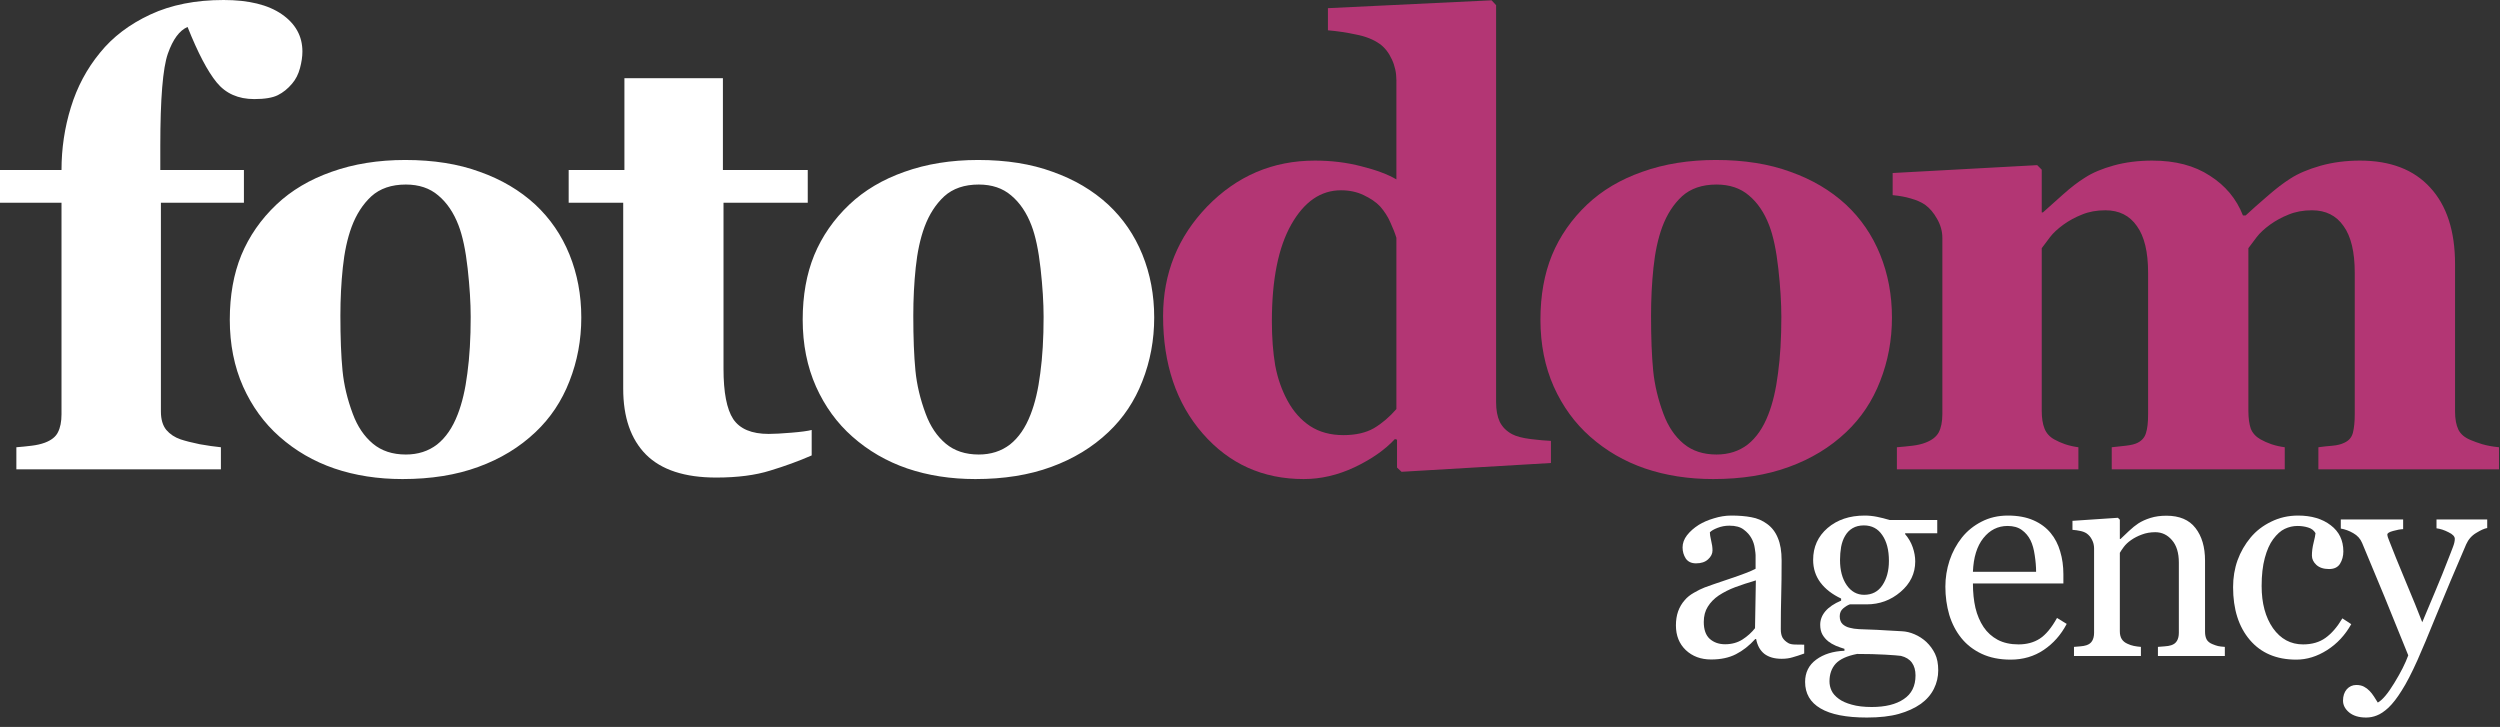 <svg width="141" height="41" viewBox="0 0 141 41" fill="none" xmlns="http://www.w3.org/2000/svg">
<rect x="0" y="0" width="141" height="41" fill="#333333" stroke="none"/>
<path d="M17.056 2.905C17.056 3.19 17.01 3.503 16.919 3.845C16.828 4.187 16.68 4.478 16.475 4.717C16.235 5.002 15.968 5.218 15.671 5.366C15.375 5.514 14.931 5.588 14.338 5.588C13.438 5.588 12.732 5.275 12.219 4.648C11.707 4.022 11.16 2.979 10.579 1.521C10.123 1.715 9.753 2.216 9.468 3.025C9.183 3.834 9.041 5.571 9.041 8.237V9.587H13.757V11.433H9.075V23.208C9.075 23.652 9.177 24 9.382 24.25C9.587 24.49 9.855 24.666 10.185 24.78C10.459 24.871 10.818 24.963 11.262 25.054C11.707 25.134 12.105 25.19 12.459 25.225V26.472H0.923V25.225C1.219 25.202 1.504 25.173 1.777 25.139C2.062 25.105 2.313 25.048 2.529 24.968C2.894 24.831 3.139 24.638 3.264 24.387C3.401 24.125 3.469 23.783 3.469 23.362V11.433H0V9.587H3.469C3.469 8.368 3.646 7.189 3.999 6.05C4.352 4.899 4.899 3.874 5.64 2.974C6.357 2.085 7.303 1.367 8.477 0.82C9.65 0.273 11.029 0 12.612 0C14.025 0 15.119 0.268 15.894 0.803C16.668 1.339 17.056 2.039 17.056 2.905Z" fill="white"/>
<path d="M30.187 11.536C31.03 12.322 31.674 13.262 32.118 14.355C32.562 15.449 32.785 16.634 32.785 17.91C32.785 19.175 32.562 20.371 32.118 21.499C31.685 22.616 31.047 23.573 30.204 24.37C29.304 25.225 28.227 25.88 26.974 26.335C25.732 26.791 24.308 27.019 22.701 27.019C21.311 27.019 20.03 26.82 18.856 26.421C17.694 26.022 16.663 25.424 15.763 24.627C14.897 23.863 14.213 22.923 13.712 21.807C13.211 20.679 12.96 19.42 12.96 18.03C12.96 16.663 13.177 15.449 13.61 14.39C14.054 13.319 14.715 12.367 15.592 11.536C16.435 10.738 17.472 10.123 18.702 9.69C19.944 9.246 21.329 9.023 22.855 9.023C24.45 9.023 25.852 9.246 27.059 9.69C28.279 10.123 29.321 10.738 30.187 11.536ZM25.812 23.379C26.062 22.741 26.245 21.966 26.359 21.055C26.484 20.143 26.547 19.084 26.547 17.876C26.547 17.078 26.49 16.167 26.376 15.142C26.262 14.116 26.091 13.307 25.863 12.715C25.59 11.997 25.208 11.433 24.718 11.023C24.24 10.613 23.63 10.408 22.89 10.408C22.081 10.408 21.431 10.63 20.941 11.074C20.463 11.519 20.092 12.094 19.83 12.8C19.591 13.45 19.426 14.213 19.335 15.09C19.244 15.956 19.198 16.862 19.198 17.808C19.198 19.049 19.238 20.081 19.318 20.901C19.397 21.71 19.591 22.524 19.899 23.345C20.161 24.051 20.537 24.609 21.027 25.02C21.517 25.43 22.137 25.635 22.89 25.635C23.573 25.635 24.16 25.447 24.65 25.071C25.14 24.683 25.527 24.119 25.812 23.379Z" fill="white"/>
<path d="M45.779 25.686C45.05 26.005 44.269 26.29 43.438 26.541C42.606 26.803 41.592 26.934 40.396 26.934C38.618 26.934 37.297 26.501 36.431 25.635C35.576 24.769 35.149 23.533 35.149 21.926V11.433H32.073V9.587H35.217V4.409H40.772V9.587H45.557V11.433H40.806V20.798C40.806 22.131 40.988 23.077 41.353 23.635C41.729 24.194 42.395 24.473 43.352 24.473C43.66 24.473 44.087 24.45 44.634 24.404C45.181 24.359 45.562 24.308 45.779 24.25V25.686Z" fill="white"/>
<path d="M62.499 11.536C63.342 12.322 63.986 13.262 64.43 14.355C64.874 15.449 65.097 16.634 65.097 17.91C65.097 19.175 64.874 20.371 64.43 21.499C63.997 22.616 63.359 23.573 62.516 24.37C61.616 25.225 60.539 25.88 59.286 26.335C58.044 26.791 56.62 27.019 55.014 27.019C53.624 27.019 52.342 26.82 51.168 26.421C50.006 26.022 48.975 25.424 48.075 24.627C47.209 23.863 46.526 22.923 46.024 21.807C45.523 20.679 45.272 19.42 45.272 18.03C45.272 16.663 45.489 15.449 45.922 14.39C46.366 13.319 47.027 12.367 47.904 11.536C48.747 10.738 49.784 10.123 51.014 9.69C52.256 9.246 53.641 9.023 55.167 9.023C56.762 9.023 58.164 9.246 59.371 9.69C60.591 10.123 61.633 10.738 62.499 11.536ZM58.124 23.379C58.375 22.741 58.557 21.966 58.671 21.055C58.796 20.143 58.859 19.084 58.859 17.876C58.859 17.078 58.802 16.167 58.688 15.142C58.574 14.116 58.403 13.307 58.175 12.715C57.902 11.997 57.52 11.433 57.03 11.023C56.552 10.613 55.942 10.408 55.202 10.408C54.393 10.408 53.743 10.63 53.253 11.074C52.775 11.519 52.404 12.094 52.142 12.8C51.903 13.45 51.738 14.213 51.647 15.09C51.556 15.956 51.51 16.862 51.51 17.808C51.51 19.049 51.55 20.081 51.63 20.901C51.709 21.71 51.903 22.524 52.211 23.345C52.473 24.051 52.849 24.609 53.339 25.02C53.829 25.43 54.45 25.635 55.202 25.635C55.885 25.635 56.472 25.447 56.962 25.071C57.452 24.683 57.839 24.119 58.124 23.379Z" fill="white"/>
<path d="M87.473 26.113L79.048 26.609L78.792 26.37V24.797L78.672 24.763C78.114 25.367 77.356 25.897 76.399 26.352C75.454 26.797 74.496 27.019 73.528 27.019C71.227 27.019 69.33 26.165 67.837 24.456C66.345 22.747 65.598 20.536 65.598 17.825C65.598 15.421 66.43 13.359 68.093 11.638C69.768 9.918 71.79 9.058 74.16 9.058C75.095 9.058 75.972 9.166 76.792 9.382C77.612 9.587 78.268 9.832 78.757 10.117V4.529C78.757 4.107 78.672 3.714 78.501 3.35C78.33 2.974 78.102 2.683 77.818 2.478C77.464 2.227 77.02 2.051 76.485 1.948C75.96 1.834 75.431 1.755 74.895 1.709V0.461L84.124 0.017L84.38 0.291V22.695C84.38 23.128 84.448 23.493 84.585 23.789C84.733 24.085 84.967 24.319 85.286 24.49C85.525 24.615 85.873 24.706 86.328 24.763C86.795 24.82 87.177 24.854 87.473 24.866V26.113ZM78.757 23.071V13.415C78.678 13.153 78.564 12.863 78.416 12.544C78.279 12.225 78.085 11.923 77.835 11.638C77.607 11.399 77.299 11.188 76.912 11.006C76.536 10.824 76.109 10.732 75.63 10.732C74.491 10.732 73.556 11.376 72.827 12.664C72.098 13.951 71.734 15.768 71.734 18.115C71.734 19.038 71.796 19.87 71.922 20.61C72.058 21.34 72.292 22.006 72.622 22.61C72.953 23.214 73.374 23.686 73.887 24.028C74.411 24.37 75.038 24.541 75.767 24.541C76.462 24.541 77.037 24.41 77.493 24.148C77.949 23.875 78.37 23.516 78.757 23.071Z" fill="#B33674"/>
<path d="M104.108 11.536C104.951 12.322 105.595 13.262 106.039 14.355C106.483 15.449 106.706 16.634 106.706 17.91C106.706 19.175 106.483 20.371 106.039 21.499C105.606 22.616 104.968 23.573 104.125 24.37C103.225 25.225 102.148 25.88 100.895 26.335C99.653 26.791 98.229 27.019 96.623 27.019C95.233 27.019 93.951 26.82 92.777 26.421C91.615 26.022 90.584 25.424 89.684 24.627C88.818 23.863 88.135 22.923 87.633 21.807C87.132 20.679 86.881 19.42 86.881 18.03C86.881 16.663 87.098 15.449 87.531 14.39C87.975 13.319 88.636 12.367 89.513 11.536C90.356 10.738 91.393 10.123 92.624 9.69C93.865 9.246 95.25 9.023 96.776 9.023C98.371 9.023 99.773 9.246 100.98 9.69C102.2 10.123 103.242 10.738 104.108 11.536ZM99.733 23.379C99.984 22.741 100.166 21.966 100.28 21.055C100.405 20.143 100.468 19.084 100.468 17.876C100.468 17.078 100.411 16.167 100.297 15.142C100.183 14.116 100.012 13.307 99.784 12.715C99.511 11.997 99.129 11.433 98.639 11.023C98.161 10.613 97.551 10.408 96.811 10.408C96.002 10.408 95.352 10.63 94.862 11.074C94.384 11.519 94.013 12.094 93.751 12.8C93.512 13.45 93.347 14.213 93.256 15.09C93.165 15.956 93.119 16.862 93.119 17.808C93.119 19.049 93.159 20.081 93.239 20.901C93.319 21.71 93.512 22.524 93.82 23.345C94.082 24.051 94.458 24.609 94.948 25.02C95.438 25.43 96.059 25.635 96.811 25.635C97.494 25.635 98.081 25.447 98.571 25.071C99.061 24.683 99.448 24.119 99.733 23.379Z" fill="#B33674"/>
<path d="M140.943 26.472H130.757V25.225C131.008 25.19 131.27 25.162 131.543 25.139C131.817 25.116 132.045 25.059 132.227 24.968C132.477 24.854 132.637 24.666 132.705 24.404C132.774 24.131 132.808 23.783 132.808 23.362V15.381C132.808 14.207 132.597 13.33 132.176 12.749C131.765 12.157 131.173 11.86 130.398 11.86C129.908 11.86 129.47 11.94 129.082 12.1C128.706 12.248 128.359 12.436 128.04 12.664C127.709 12.903 127.453 13.142 127.271 13.381C127.088 13.621 126.935 13.826 126.809 13.997V23.174C126.809 23.584 126.855 23.92 126.946 24.182C127.049 24.433 127.231 24.632 127.493 24.78C127.675 24.883 127.88 24.974 128.108 25.054C128.347 25.134 128.598 25.19 128.86 25.225V26.472H119.102V25.225C119.318 25.202 119.58 25.173 119.888 25.139C120.196 25.105 120.423 25.048 120.572 24.968C120.811 24.843 120.965 24.661 121.033 24.421C121.113 24.182 121.153 23.829 121.153 23.362V15.381C121.153 14.207 120.942 13.33 120.52 12.749C120.11 12.157 119.518 11.86 118.743 11.86C118.253 11.86 117.814 11.94 117.427 12.1C117.051 12.248 116.704 12.436 116.385 12.664C116.054 12.903 115.798 13.142 115.616 13.381C115.433 13.621 115.279 13.826 115.154 13.997V23.174C115.154 23.573 115.205 23.903 115.308 24.165C115.41 24.427 115.593 24.632 115.855 24.78C116.037 24.883 116.242 24.974 116.47 25.054C116.709 25.134 116.96 25.19 117.222 25.225V26.472H106.985V25.225C107.281 25.202 107.572 25.173 107.857 25.139C108.142 25.105 108.387 25.048 108.592 24.968C108.956 24.831 109.207 24.638 109.344 24.387C109.48 24.125 109.549 23.783 109.549 23.362V13.415C109.549 13.051 109.452 12.698 109.258 12.356C109.064 12.003 108.831 11.729 108.557 11.536C108.352 11.399 108.09 11.285 107.771 11.194C107.464 11.103 107.122 11.04 106.746 11.006V9.758L114.898 9.314L115.154 9.57V11.98H115.222C115.541 11.695 115.917 11.359 116.35 10.972C116.795 10.573 117.211 10.254 117.598 10.015C118.019 9.741 118.561 9.513 119.221 9.331C119.882 9.149 120.606 9.058 121.392 9.058C122.691 9.058 123.773 9.342 124.639 9.912C125.516 10.47 126.137 11.217 126.502 12.151H126.656C126.986 11.843 127.39 11.484 127.869 11.074C128.347 10.653 128.786 10.317 129.185 10.066C129.629 9.781 130.193 9.542 130.877 9.348C131.572 9.154 132.312 9.058 133.098 9.058C134.819 9.058 136.14 9.565 137.063 10.579C137.998 11.593 138.465 13.034 138.465 14.902V23.208C138.465 23.63 138.527 23.971 138.653 24.233C138.778 24.484 139.006 24.678 139.336 24.814C139.519 24.894 139.741 24.974 140.003 25.054C140.276 25.134 140.589 25.19 140.943 25.225V26.472Z" fill="#B33674"/>
<path d="M101.757 36.859C101.512 36.948 101.296 37.018 101.108 37.07C100.926 37.128 100.718 37.156 100.483 37.156C100.077 37.156 99.752 37.062 99.507 36.875C99.267 36.682 99.114 36.404 99.046 36.039H98.999C98.66 36.414 98.296 36.7 97.905 36.898C97.52 37.096 97.054 37.195 96.507 37.195C95.929 37.195 95.452 37.018 95.077 36.664C94.707 36.31 94.522 35.846 94.522 35.273C94.522 34.977 94.564 34.711 94.647 34.477C94.731 34.242 94.856 34.031 95.022 33.844C95.153 33.688 95.325 33.55 95.538 33.43C95.752 33.305 95.952 33.206 96.14 33.133C96.374 33.044 96.848 32.88 97.561 32.641C98.28 32.401 98.765 32.214 99.015 32.078V31.305C99.015 31.237 98.999 31.107 98.968 30.914C98.942 30.721 98.882 30.539 98.788 30.367C98.684 30.174 98.535 30.008 98.343 29.867C98.155 29.721 97.887 29.648 97.538 29.648C97.299 29.648 97.075 29.69 96.866 29.773C96.663 29.852 96.52 29.935 96.436 30.023C96.436 30.128 96.46 30.281 96.507 30.484C96.559 30.688 96.585 30.875 96.585 31.047C96.585 31.229 96.502 31.396 96.335 31.547C96.174 31.698 95.947 31.773 95.655 31.773C95.395 31.773 95.202 31.682 95.077 31.5C94.957 31.312 94.897 31.104 94.897 30.875C94.897 30.635 94.981 30.406 95.147 30.188C95.319 29.969 95.541 29.773 95.811 29.602C96.046 29.456 96.33 29.333 96.663 29.234C96.996 29.13 97.322 29.078 97.64 29.078C98.077 29.078 98.457 29.109 98.78 29.172C99.108 29.229 99.405 29.357 99.671 29.555C99.936 29.747 100.137 30.01 100.272 30.344C100.413 30.672 100.483 31.096 100.483 31.617C100.483 32.362 100.476 33.023 100.46 33.602C100.444 34.175 100.437 34.802 100.437 35.484C100.437 35.688 100.47 35.849 100.538 35.969C100.611 36.089 100.72 36.19 100.866 36.273C100.944 36.32 101.067 36.346 101.233 36.352C101.405 36.357 101.58 36.359 101.757 36.359V36.859ZM99.03 32.734C98.588 32.865 98.2 32.992 97.866 33.117C97.533 33.242 97.223 33.398 96.936 33.586C96.676 33.763 96.47 33.974 96.319 34.219C96.168 34.458 96.093 34.745 96.093 35.078C96.093 35.51 96.205 35.828 96.429 36.031C96.658 36.234 96.947 36.336 97.296 36.336C97.666 36.336 97.991 36.247 98.272 36.07C98.554 35.888 98.791 35.675 98.983 35.43L99.03 32.734Z" fill="white"/>
<path d="M108.644 36.203C108.852 36.401 109.016 36.625 109.136 36.875C109.256 37.125 109.316 37.435 109.316 37.805C109.316 38.175 109.235 38.521 109.074 38.844C108.912 39.172 108.667 39.456 108.339 39.695C107.99 39.94 107.574 40.13 107.089 40.266C106.605 40.401 106.006 40.469 105.292 40.469C104.126 40.469 103.253 40.297 102.675 39.953C102.097 39.615 101.808 39.117 101.808 38.461C101.808 37.93 102.016 37.51 102.433 37.203C102.85 36.896 103.381 36.729 104.027 36.703V36.594C103.871 36.547 103.709 36.49 103.542 36.422C103.376 36.349 103.233 36.266 103.113 36.172C102.977 36.062 102.868 35.935 102.785 35.789C102.701 35.638 102.66 35.453 102.66 35.234C102.66 34.958 102.756 34.706 102.949 34.477C103.147 34.242 103.444 34.042 103.839 33.875V33.758C103.339 33.523 102.951 33.224 102.675 32.859C102.399 32.49 102.261 32.062 102.261 31.578C102.261 30.849 102.532 30.25 103.074 29.781C103.621 29.312 104.319 29.078 105.167 29.078C105.402 29.078 105.634 29.102 105.863 29.148C106.097 29.195 106.334 29.255 106.574 29.328H109.261V30.078H107.449V30.125C107.641 30.349 107.785 30.596 107.878 30.867C107.972 31.138 108.019 31.404 108.019 31.664C108.019 32.341 107.743 32.914 107.191 33.383C106.644 33.852 106.006 34.086 105.277 34.086H104.332C104.212 34.128 104.087 34.203 103.957 34.312C103.826 34.422 103.761 34.57 103.761 34.758C103.761 34.95 103.816 35.099 103.925 35.203C104.035 35.302 104.167 35.37 104.324 35.406C104.475 35.448 104.649 35.474 104.847 35.484C105.05 35.495 105.259 35.503 105.472 35.508C105.701 35.513 106.014 35.529 106.41 35.555C106.811 35.581 107.095 35.596 107.261 35.602C107.501 35.612 107.74 35.669 107.98 35.773C108.225 35.878 108.446 36.021 108.644 36.203ZM106.535 31.633C106.535 31.023 106.41 30.539 106.16 30.18C105.915 29.815 105.569 29.633 105.121 29.633C104.876 29.633 104.665 29.685 104.488 29.789C104.316 29.888 104.175 30.031 104.066 30.219C103.962 30.391 103.886 30.599 103.839 30.844C103.798 31.083 103.777 31.331 103.777 31.586C103.777 32.164 103.902 32.635 104.152 33C104.407 33.365 104.735 33.547 105.136 33.547C105.584 33.547 105.928 33.367 106.167 33.008C106.412 32.643 106.535 32.185 106.535 31.633ZM108.035 38.094C108.035 37.802 107.967 37.562 107.832 37.375C107.696 37.188 107.49 37.06 107.214 36.992C107.069 36.971 106.769 36.948 106.316 36.922C105.863 36.896 105.337 36.883 104.738 36.883C104.175 36.992 103.774 37.175 103.535 37.43C103.3 37.69 103.183 38.023 103.183 38.43C103.183 38.612 103.222 38.786 103.3 38.953C103.378 39.12 103.514 39.273 103.707 39.414C103.889 39.55 104.134 39.659 104.441 39.742C104.748 39.831 105.123 39.875 105.566 39.875C106.332 39.875 106.933 39.727 107.371 39.43C107.813 39.138 108.035 38.693 108.035 38.094Z" fill="white"/>
<path d="M116.562 35.188C116.24 35.802 115.807 36.292 115.266 36.656C114.724 37.021 114.102 37.203 113.398 37.203C112.779 37.203 112.234 37.094 111.766 36.875C111.302 36.656 110.919 36.359 110.617 35.984C110.315 35.609 110.089 35.172 109.937 34.672C109.792 34.172 109.719 33.643 109.719 33.086C109.719 32.586 109.797 32.096 109.953 31.617C110.115 31.133 110.349 30.698 110.656 30.312C110.953 29.943 111.32 29.646 111.758 29.422C112.2 29.193 112.695 29.078 113.242 29.078C113.805 29.078 114.286 29.167 114.687 29.344C115.089 29.521 115.414 29.763 115.664 30.07C115.904 30.362 116.081 30.706 116.195 31.102C116.315 31.497 116.375 31.927 116.375 32.391V32.906H111.273C111.273 33.411 111.32 33.87 111.414 34.281C111.513 34.693 111.667 35.055 111.875 35.367C112.078 35.669 112.344 35.909 112.672 36.086C113 36.258 113.391 36.344 113.844 36.344C114.307 36.344 114.706 36.237 115.039 36.023C115.378 35.805 115.703 35.414 116.016 34.852L116.562 35.188ZM114.836 32.25C114.836 31.958 114.81 31.646 114.758 31.312C114.711 30.979 114.633 30.701 114.523 30.477C114.404 30.237 114.24 30.042 114.031 29.891C113.823 29.74 113.555 29.664 113.227 29.664C112.68 29.664 112.224 29.893 111.859 30.352C111.5 30.805 111.305 31.438 111.273 32.25H114.836Z" fill="white"/>
<path d="M125.481 37H121.707V36.484C121.827 36.474 121.957 36.464 122.098 36.453C122.244 36.443 122.364 36.422 122.457 36.391C122.603 36.344 122.71 36.263 122.778 36.148C122.851 36.029 122.887 35.875 122.887 35.688V31.727C122.887 31.18 122.757 30.758 122.497 30.461C122.241 30.164 121.929 30.016 121.559 30.016C121.283 30.016 121.03 30.06 120.801 30.148C120.572 30.232 120.369 30.336 120.192 30.461C120.02 30.581 119.882 30.711 119.778 30.852C119.679 30.987 119.606 31.096 119.559 31.18V35.609C119.559 35.786 119.595 35.932 119.668 36.047C119.741 36.161 119.851 36.25 119.997 36.312C120.106 36.365 120.223 36.404 120.348 36.43C120.478 36.456 120.611 36.474 120.747 36.484V37H116.973V36.484C117.093 36.474 117.215 36.464 117.34 36.453C117.47 36.443 117.582 36.422 117.676 36.391C117.822 36.344 117.929 36.263 117.997 36.148C118.069 36.029 118.106 35.875 118.106 35.688V30.93C118.106 30.753 118.067 30.591 117.989 30.445C117.916 30.294 117.812 30.172 117.676 30.078C117.577 30.016 117.46 29.971 117.325 29.945C117.189 29.914 117.043 29.893 116.887 29.883V29.375L119.45 29.203L119.559 29.312V30.398H119.598C119.723 30.273 119.879 30.125 120.067 29.953C120.254 29.776 120.431 29.633 120.598 29.523C120.791 29.398 121.02 29.294 121.286 29.211C121.551 29.128 121.851 29.086 122.184 29.086C122.924 29.086 123.47 29.318 123.825 29.781C124.184 30.24 124.364 30.852 124.364 31.617V35.625C124.364 35.807 124.395 35.956 124.457 36.07C124.52 36.18 124.627 36.266 124.778 36.328C124.903 36.38 125.01 36.417 125.098 36.438C125.192 36.458 125.319 36.474 125.481 36.484V37Z" fill="white"/>
<path d="M129.509 37.203C128.394 37.203 127.522 36.833 126.892 36.094C126.261 35.354 125.946 34.362 125.946 33.117C125.946 32.575 126.03 32.07 126.196 31.602C126.368 31.128 126.615 30.698 126.938 30.312C127.246 29.943 127.631 29.646 128.095 29.422C128.558 29.193 129.063 29.078 129.61 29.078C130.365 29.078 130.98 29.26 131.454 29.625C131.928 29.984 132.165 30.477 132.165 31.102C132.165 31.362 132.102 31.594 131.977 31.797C131.852 31.995 131.647 32.094 131.36 32.094C131.053 32.094 130.813 32.016 130.642 31.859C130.475 31.703 130.392 31.529 130.392 31.336C130.392 31.102 130.423 30.862 130.485 30.617C130.548 30.367 130.584 30.185 130.595 30.07C130.501 29.909 130.36 29.802 130.173 29.75C129.99 29.693 129.793 29.664 129.579 29.664C129.329 29.664 129.089 29.719 128.86 29.828C128.636 29.932 128.418 30.128 128.204 30.414C128.011 30.674 127.855 31.026 127.735 31.469C127.615 31.912 127.556 32.44 127.556 33.055C127.556 34.023 127.769 34.815 128.196 35.43C128.629 36.039 129.194 36.344 129.892 36.344C130.397 36.344 130.819 36.221 131.157 35.977C131.501 35.732 131.819 35.365 132.11 34.875L132.61 35.203C132.267 35.818 131.813 36.305 131.251 36.664C130.688 37.023 130.108 37.203 129.509 37.203Z" fill="white"/>
<path d="M132.146 39.516C132.146 39.255 132.216 39.042 132.357 38.875C132.503 38.714 132.682 38.633 132.896 38.633C133.063 38.633 133.206 38.664 133.326 38.727C133.445 38.789 133.552 38.87 133.646 38.969C133.724 39.047 133.807 39.154 133.896 39.289C133.984 39.425 134.055 39.536 134.107 39.625C134.367 39.484 134.677 39.117 135.037 38.523C135.401 37.93 135.664 37.409 135.826 36.961C135.331 35.727 134.883 34.622 134.482 33.648C134.081 32.675 133.662 31.667 133.224 30.625C133.125 30.385 132.958 30.201 132.724 30.07C132.49 29.935 132.255 29.849 132.021 29.812V29.297H135.537V29.844C135.38 29.849 135.193 29.883 134.974 29.945C134.755 30.003 134.646 30.07 134.646 30.148C134.646 30.18 134.656 30.232 134.677 30.305C134.703 30.378 134.732 30.453 134.763 30.531C134.961 31.047 135.263 31.792 135.669 32.766C136.076 33.734 136.391 34.51 136.615 35.094C136.849 34.536 137.091 33.961 137.341 33.367C137.596 32.768 137.88 32.062 138.193 31.25C138.229 31.151 138.281 31.016 138.349 30.844C138.417 30.667 138.451 30.516 138.451 30.391C138.451 30.255 138.331 30.13 138.091 30.016C137.857 29.896 137.633 29.823 137.419 29.797V29.297H140.279V29.781C140.122 29.807 139.917 29.898 139.662 30.055C139.406 30.206 139.216 30.422 139.091 30.703C138.471 32.141 137.919 33.45 137.435 34.633C136.956 35.815 136.591 36.685 136.341 37.242C136.013 37.971 135.719 38.539 135.458 38.945C135.203 39.357 134.953 39.68 134.708 39.914C134.469 40.133 134.25 40.279 134.052 40.352C133.859 40.43 133.659 40.469 133.451 40.469C133.044 40.469 132.724 40.372 132.49 40.18C132.26 39.987 132.146 39.766 132.146 39.516Z" fill="white"/>
</svg>
